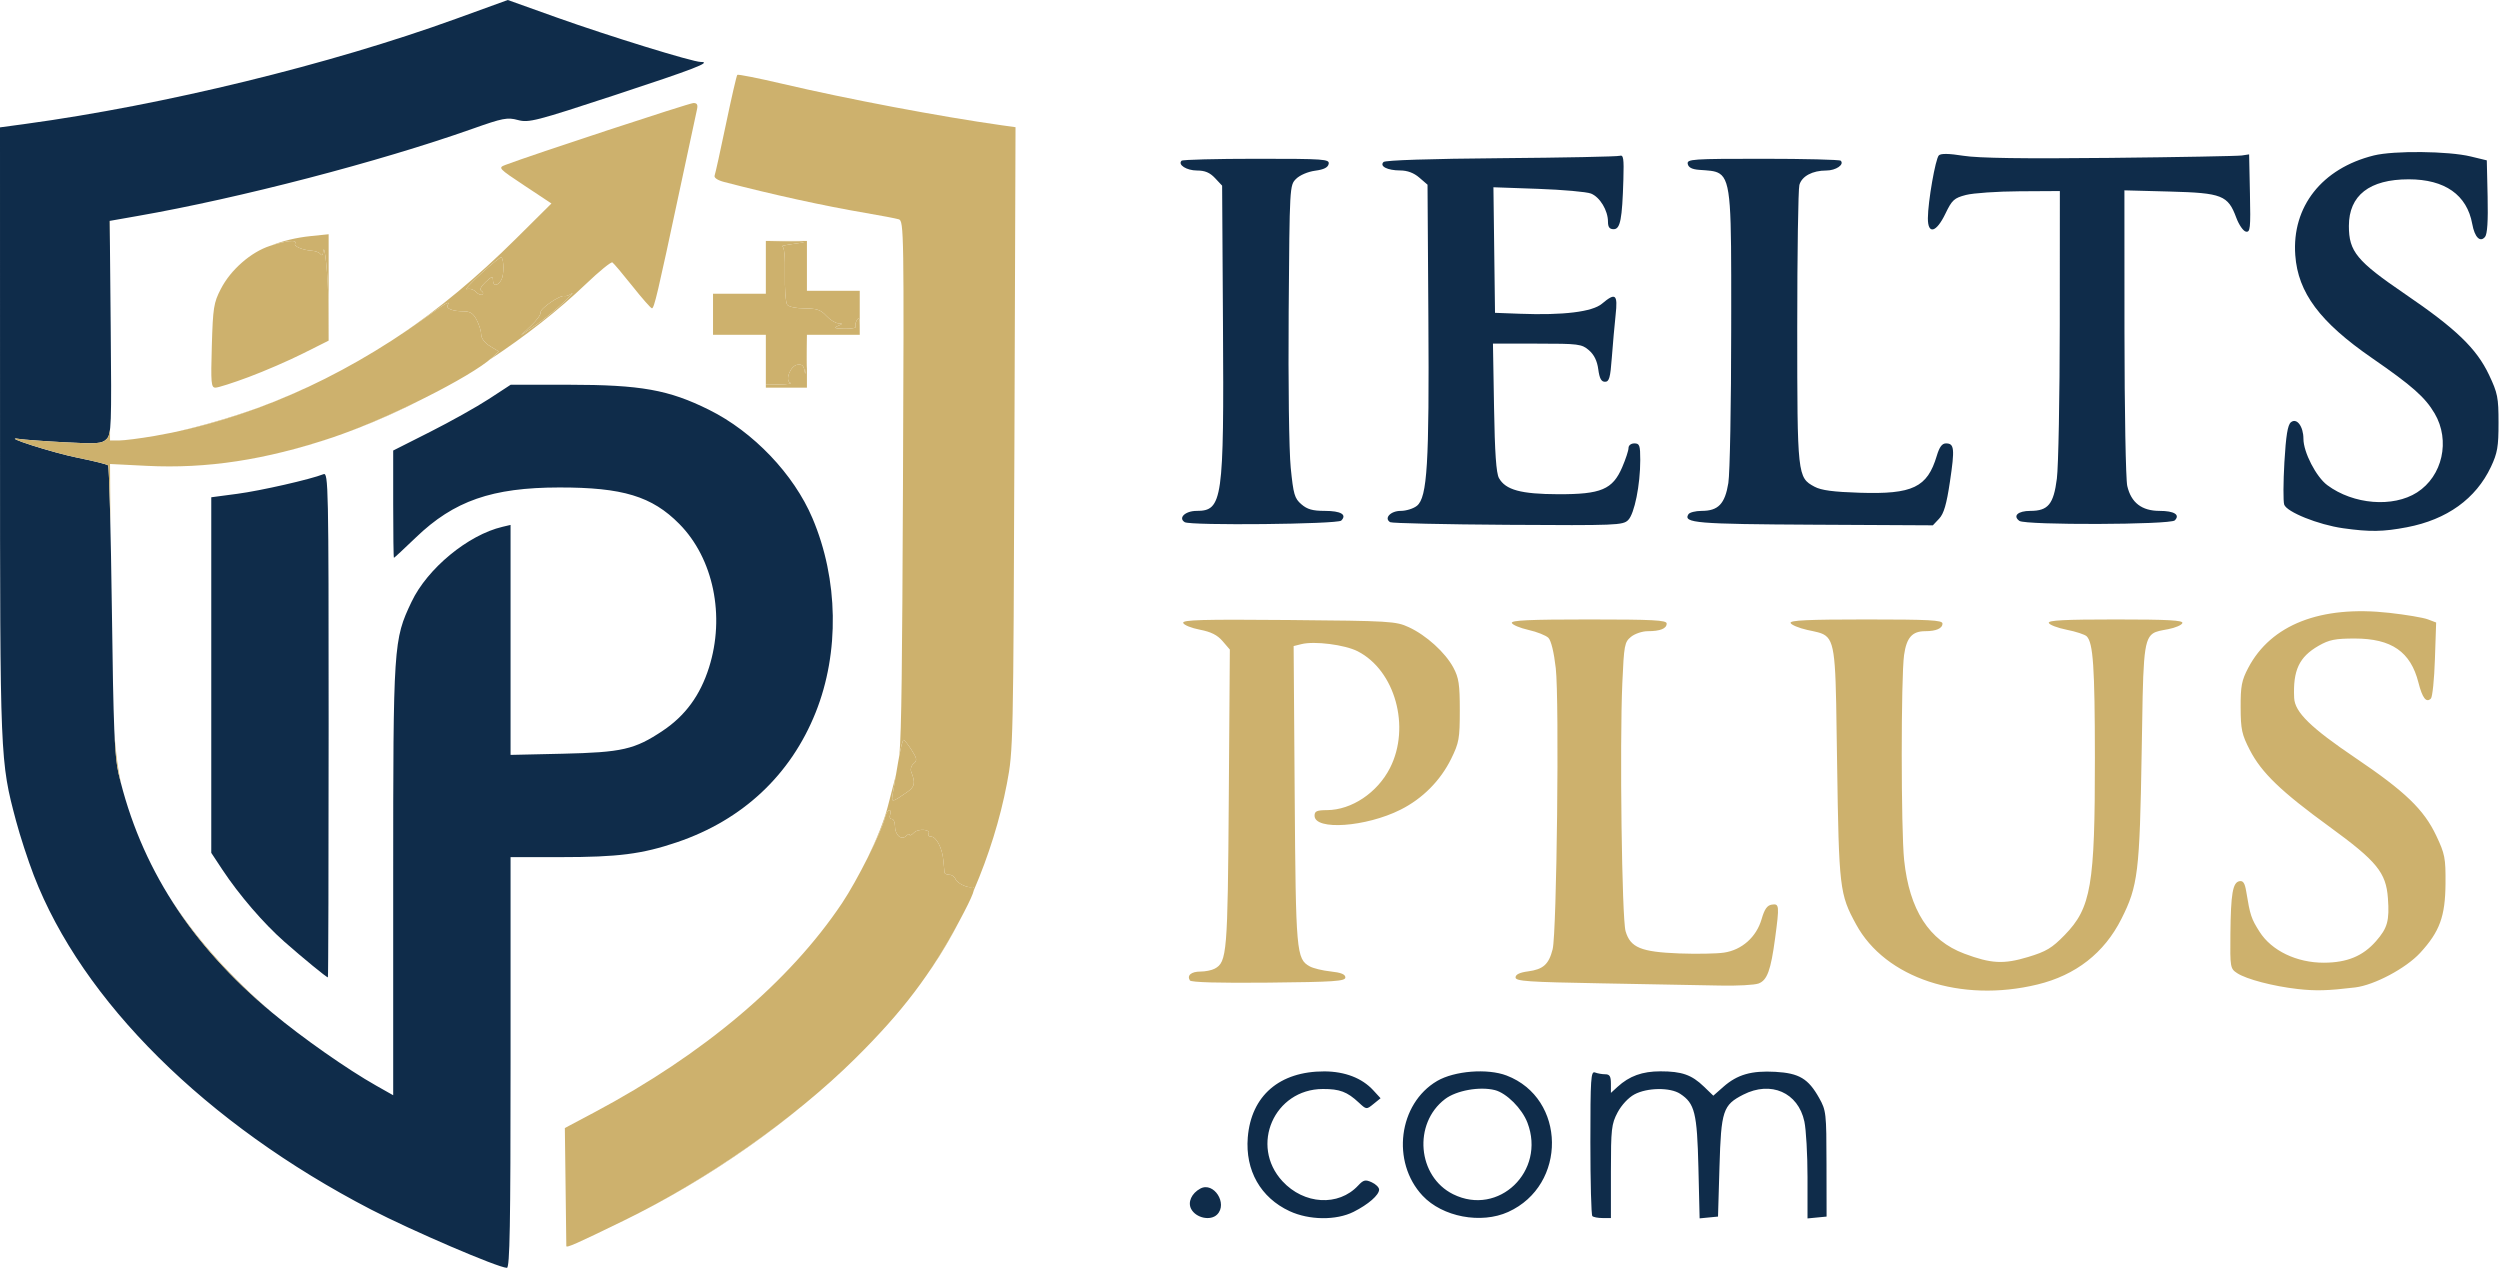<svg width="852" height="433" viewBox="0 0 852 433" fill="none" xmlns="http://www.w3.org/2000/svg">
<path d="M174 362.11C174 417.46 173.74 432.1 172.75 432.08C169.67 432 140.32 419.4 126.39 412.18C70.24 383.06 28.03 341.21 11.5 298.28C9.53 293.15 6.81 284.82 5.47 279.77C0.03 259.34 0.01 258.96 0.01 147.01L0 43.41L8.75 42.22C55.93 35.78 112.48 21.97 155.28 6.45L173.06 0L189.87 6.01C207.47 12.29 236.04 21.11 238.8 21.11C242.83 21.11 236.55 23.53 209.49 32.43C182.43 41.32 180.22 41.89 176.49 40.9C172.89 39.93 171.36 40.23 161 43.9C129.15 55.16 81.66 67.53 46.94 73.6L37.39 75.28L37.73 111.58C38.05 145.14 37.94 148.02 36.32 149.64C34.76 151.21 33.2 151.33 22.03 150.73C15.14 150.37 8.15 149.85 6.5 149.58C-0.19 148.49 18.18 154.37 26.83 156.08C31.96 157.1 36.46 158.23 36.83 158.6C37.2 158.97 37.78 181.18 38.13 207.94C38.64 247.96 39.05 257.85 40.4 263.61C47.85 295.37 64.85 321.82 92.78 345.14C102.91 353.59 118.38 364.45 128.25 370.01L134 373.26V300.14C134 219.45 134.09 218.08 140.25 205.11C145.64 193.75 159.53 182.29 171.25 179.54L174 178.89V257.27L191.75 256.87C212.02 256.41 216.3 255.43 225.85 249.05C233.55 243.91 238.61 237 241.62 227.52C247.2 209.95 243.15 190.32 231.5 178.55C222.19 169.13 212.21 166.1 190.57 166.13C167.69 166.16 154.72 170.68 141.75 183.15C137.76 186.98 134.39 190.11 134.25 190.11C134.11 190.11 134 181.88 134 171.82V153.54L146.57 147.19C153.48 143.7 162.5 138.66 166.6 135.98L174.06 131.11L193.78 131.12C218.44 131.14 227.87 132.82 241.64 139.66C256.73 147.14 270.53 161.61 276.89 176.61C285.74 197.45 286.15 222.36 277.98 242.8C269.46 264.13 253.04 279.49 230.68 287.05C218.75 291.08 210.7 292.11 191.06 292.11H174V362.11ZM112 247C112 294.36 111.89 333.1 111.75 333.1C111.26 333.08 103.27 326.53 96.93 320.95C89.81 314.67 81.47 304.99 75.75 296.33L72 290.65V169.47L80.88 168.29C88.92 167.22 105.84 163.36 110.25 161.6C111.91 160.93 112 165.4 112 247ZM554.88 177.23C553.1 179.01 550.98 179.1 513.91 178.86C492.42 178.72 474.35 178.32 473.77 177.96C471.57 176.62 473.91 174.11 477.36 174.11C479.24 174.11 481.74 173.32 482.91 172.36C486.42 169.47 487.11 158.09 486.79 108.27L486.5 62.94L483.69 60.52C481.84 58.92 479.64 58.1 477.19 58.09C472.83 58.08 470.05 56.66 471.51 55.21C472.12 54.6 487.58 54.1 511.5 53.91C532.95 53.74 551.17 53.37 552 53.1C553.27 52.69 553.46 53.93 553.25 61.11C552.85 74.74 552.2 78.11 549.94 78.11C548.53 78.11 548 77.42 548 75.56C548 71.72 545.24 67.16 542.2 65.96C540.72 65.38 532.63 64.66 524.23 64.36L508.96 63.82L509.23 85.22L509.5 106.61L518 106.93C532.78 107.49 542.64 106.28 545.93 103.52C550.59 99.6 551.38 100.24 550.6 107.36C550.23 110.8 549.65 117.32 549.31 121.86C548.8 128.76 548.42 130.11 546.98 130.11C545.72 130.11 545.11 128.99 544.69 125.86C544.31 122.99 543.28 120.89 541.51 119.36C539.04 117.24 538.01 117.11 523.85 117.11H508.8L509.17 138.86C509.43 154.37 509.91 161.28 510.85 162.94C513.11 166.97 518.32 168.39 531 168.43C545.66 168.48 549.58 166.83 552.85 159.23C554.03 156.48 555 153.54 555 152.67C555 151.78 555.85 151.11 557 151.11C558.76 151.11 559 151.78 559 156.78C559 165.27 557.02 175.09 554.88 177.23ZM741.16 177.35C739.65 178.86 690.25 179.01 688.21 177.52C685.86 175.8 687.72 174.11 691.95 174.11C698 174.11 699.87 171.84 700.98 163.11C701.51 158.99 701.95 135.25 701.97 110.36L702 65.11L688.25 65.19C680.69 65.23 672.47 65.8 670 66.44C665.96 67.49 665.25 68.14 663 72.81C659.89 79.3 656.99 80.05 657.02 74.36C657.05 68.72 659.6 54.11 660.76 52.95C661.45 52.26 664.15 52.3 669.14 53.09C674.25 53.9 689.49 54.12 719 53.81C742.38 53.57 762.62 53.19 764 52.99L766.5 52.61L766.78 65.94C767.03 77.87 766.89 79.23 765.41 78.94C764.5 78.76 763.03 76.63 762.13 74.21C759.29 66.54 757.3 65.76 739.49 65.28L724 64.87L724.02 113.24C724.04 139.84 724.46 163.41 724.97 165.61C726.29 171.32 729.91 174.11 736 174.11C740.97 174.11 743.08 175.43 741.16 177.35ZM820.31 179.68C812.14 181.24 807.65 181.31 798.5 180.02C790.07 178.83 779.25 174.47 778.45 171.95C778.1 170.84 778.13 164.36 778.52 157.54C779.05 148.47 779.64 144.83 780.73 143.92C782.71 142.27 785 145.28 785.01 149.55C785.02 154.13 789.34 162.51 793.14 165.34C802.02 171.95 815.55 173.05 823.73 167.82C832.42 162.26 835.13 150.13 829.74 140.93C826.49 135.39 822.11 131.51 808.4 122.04C790.61 109.75 783.15 99.76 782.23 86.97C781.03 70.43 791.31 57.38 809 52.98C815.8 51.29 834.41 51.48 842 53.32L847.5 54.65L847.78 66.99C847.97 75.29 847.68 79.79 846.9 80.73C845.23 82.75 843.36 80.86 842.54 76.32C840.74 66.41 833.2 61.11 820.9 61.11C807.52 61.11 800.5 66.58 800.5 77.01C800.5 85.73 803.17 88.97 819.62 100.19C837.04 112.06 843.99 118.75 848.26 127.76C851.21 133.99 851.5 135.47 851.5 144.11C851.5 152.26 851.13 154.39 848.91 159.11C843.77 169.99 833.93 177.07 820.31 179.68ZM660.86 176.76L658.72 179.03L618.21 178.82C578.04 178.61 573.57 178.24 575.41 175.26C575.8 174.63 577.84 174.11 579.95 174.11C585.58 174.11 587.87 171.72 589.02 164.61C589.55 161.31 589.99 137.78 589.99 112.33C589.99 110.06 590 107.88 590 105.8C590.01 70.59 590.02 61.67 585.99 59.13C584.39 58.12 582.15 58.12 579.01 57.88C576.61 57.69 575.41 57.06 575.18 55.86C574.88 54.23 576.63 54.11 600.76 54.11C615.01 54.11 626.96 54.41 627.32 54.77C628.64 56.08 625.67 58.11 622.42 58.11C617.68 58.11 614.07 60.04 613.23 63.03C612.83 64.45 612.5 86.31 612.5 111.61C612.5 162.12 612.57 162.75 618.39 165.87C620.66 167.1 624.81 167.65 633.83 167.93C651.86 168.5 656.83 166.12 660.05 155.36C660.95 152.33 661.85 151.11 663.19 151.11C666.04 151.11 666.22 152.9 664.54 164.14C663.39 171.88 662.46 175.06 660.86 176.76ZM457.09 177.42C455.85 178.66 405.71 179.17 403.76 177.96C401.42 176.51 403.95 174.11 407.81 174.11C416.65 174.11 417.16 170.53 416.79 110.44L416.5 63.27L414.08 60.69C412.32 58.82 410.64 58.11 407.95 58.11C404.4 58.11 401.3 56.15 402.68 54.77C403.04 54.41 414.54 54.11 428.24 54.11C451.42 54.11 453.12 54.23 452.81 55.86C452.57 57.08 451.19 57.78 448.19 58.18C445.72 58.51 442.98 59.69 441.7 60.96C439.51 63.15 439.5 63.37 439.18 106.19C439 130.66 439.3 153.61 439.88 159.41C440.79 168.51 441.18 169.85 443.51 171.86C445.51 173.59 447.35 174.11 451.5 174.11C456.99 174.11 459.13 175.38 457.09 177.42ZM514 413.03C504.73 417.23 491.59 414.73 484.81 407.49C474.06 396 476.59 376.12 489.78 368.39C495.68 364.94 506.94 364.05 513.45 366.54C533.79 374.31 534.14 403.91 514 413.03ZM549 399.27V415.11H546.17C544.61 415.11 543.03 414.81 542.67 414.44C542.3 414.08 542 402.78 542 389.34C542 367.46 542.17 364.96 543.58 365.5C544.45 365.84 546.03 366.11 547.08 366.11C548.57 366.11 549 366.82 549 369.28V372.46L551.25 370.4C555.3 366.7 559.69 365.11 565.89 365.11C573.17 365.11 576.52 366.29 580.7 370.32L583.9 373.41L587.36 370.36C592.1 366.2 596.91 364.82 605.06 365.28C613.16 365.74 616.28 367.61 619.97 374.2C622.35 378.43 622.45 379.34 622.47 396.61L622.5 414.61L616 415.24V401.22C616 393.51 615.52 384.95 614.93 382.2C612.81 372.32 603.53 368.25 594.11 373.05C587.18 376.59 586.56 378.46 586 397.61L585.5 414.61L579.23 415.22L578.82 397.91C578.37 379.21 577.58 376.03 572.59 372.76C569.19 370.53 561.35 370.64 557.01 372.97C554.97 374.06 552.62 376.59 551.27 379.12C549.19 383.07 549 384.71 549 399.27ZM495.24 407C510.72 414.66 526.86 399.14 520.56 382.64C518.72 377.8 513.43 372.51 509.44 371.5C504.24 370.2 496.32 371.63 492.46 374.57C481.51 382.92 483.06 400.97 495.24 407ZM461.29 413C455.38 415.96 446.16 415.86 439.49 412.76C429.61 408.16 424.34 398.88 425.24 387.65C426.39 373.42 436.07 365.08 451.38 365.13C458.35 365.16 464.18 367.41 468 371.56L470.5 374.28L468.09 376.23C465.69 378.18 465.68 378.18 463.09 375.77C459.11 372.06 456.59 371.11 450.82 371.13C434.26 371.18 425.84 390.39 437.05 402.55C444.41 410.54 456.16 411.22 462.84 404.05C464.67 402.09 465.31 401.93 467.48 402.92C468.87 403.55 470 404.67 470 405.41C470 407.27 466.32 410.47 461.29 413ZM414.8 413.91C412.55 416.16 407.6 415.11 405.95 412.02C404.72 409.71 406.08 406.67 409.09 405.06C413.63 402.63 418.51 410.2 414.8 413.91Z" fill="#0F2C4A"/>
<path d="M212.5 416.03C196.43 423.87 193 425.39 193 424.65C193 424.43 192.89 415.29 192.75 404.34L192.5 384.43L202.5 379.12C239.76 359.32 269.04 334.6 286.98 307.78C292.14 300.06 300.27 283.86 301.56 278.73C301.92 277.29 302.6 276.11 303.08 276.11C303.55 276.11 303.68 276.78 303.36 277.61C303.05 278.44 303.28 279.11 303.89 279.11C304.5 279.11 305 280.18 305 281.49C305 284.57 307.19 286.52 308.82 284.89C309.47 284.24 310 284.06 310 284.48C310 284.91 310.67 284.59 311.48 283.77C313.01 282.24 317.41 282.64 316.43 284.22C316.13 284.71 316.51 285.11 317.27 285.11C319.1 285.11 321.15 289.06 321.5 293.25C321.66 295.1 321.83 296.95 321.89 297.36C321.95 297.77 322.69 298.11 323.53 298.11C324.37 298.11 325.32 298.77 325.62 299.57C326.17 300.99 329.72 302.71 331.25 302.31C332.89 301.88 331.78 304.86 326.92 313.94C317.32 331.93 307.63 344.72 291.59 360.61C270.69 381.32 241 402.12 212.5 416.03ZM694.39 335.51C668.24 341.87 642.52 333.35 632.56 315.03C626.93 304.7 626.71 302.84 626.08 259.89C625.6 227.12 625.77 219.28 622.13 216.61C620.72 215.57 618.74 215.31 615.91 214.68C613.01 214.02 610.45 212.95 610.23 212.3C609.93 211.4 616.21 211.11 635.92 211.11C657.54 211.11 662 211.35 662 212.5C662 214.16 659.85 215.11 656.11 215.11C651.68 215.11 649.76 217.27 648.91 223.21C647.84 230.8 647.85 282.87 648.93 293.11C650.73 310.13 657.4 320.5 669.45 325.01C678.62 328.44 682.83 328.66 691.16 326.15C697.37 324.27 699.29 323.12 703.62 318.68C712.68 309.38 713.97 301.79 713.94 258.11C713.91 227.29 713.36 219.07 711.14 216.85C710.54 216.25 707.48 215.24 704.33 214.62C701.19 213.99 698.44 212.94 698.23 212.29C697.93 211.4 703.61 211.11 721 211.11C738.93 211.11 744.07 211.39 743.76 212.34C743.53 213.02 741.35 213.96 738.92 214.42C736.58 214.87 734.89 215.07 733.66 215.92C730.31 218.25 730.39 225.51 729.88 256.39C729.21 297.25 728.64 301.95 722.96 313.19C717.11 324.79 707.43 332.34 694.39 335.51ZM458.5 333.11C458.5 334.4 454.81 334.65 432.32 334.88C415.37 335.05 405.92 334.78 405.51 334.13C404.44 332.4 405.98 331.11 409.12 331.11C410.78 331.11 412.95 330.67 413.96 330.13C418.16 327.89 418.4 324.98 418.77 271.99L419.13 221.37L416.65 218.49C414.87 216.41 412.71 215.33 408.92 214.6C406.03 214.05 403.47 213.01 403.23 212.3C402.88 211.24 409.64 211.05 439.15 211.3C473.82 211.6 475.71 211.71 480.12 213.75C486.08 216.5 492.56 222.38 495.32 227.54C497.16 230.98 497.5 233.24 497.5 242.11C497.5 251.69 497.24 253.13 494.58 258.56C490.9 266.04 484.83 272.16 477.33 275.93C465.52 281.87 448 283.1 448 277.99C448 276.45 448.76 276.11 452.25 276.09C460.63 276.04 469.41 270.17 473.71 261.73C480.81 247.77 475.46 228.47 462.68 221.95C458.31 219.72 447.95 218.4 443.52 219.52L440.87 220.18L441.23 270.9C441.61 324.63 441.8 326.81 446.36 329.34C447.53 330 450.75 330.78 453.5 331.07C457.04 331.45 458.5 332.05 458.5 333.11ZM802.61 336.52C793.26 337.64 789.17 337.75 783 337.05C774.69 336.11 765.58 333.72 762.45 331.67C760.07 330.11 760 329.74 760.12 318.34C760.26 304.54 760.91 300.75 763.2 300.31C764.46 300.07 765.04 300.94 765.51 303.8C766.85 311.96 767.2 313.04 770.06 317.55C774.15 324 782.73 328.12 792 328.09C799.9 328.06 805.28 325.84 809.74 320.75C813.67 316.27 814.36 313.79 813.8 306.07C813.17 297.37 809.99 293.48 793.96 281.81C777.35 269.73 770.74 263.36 766.74 255.61C764.01 250.31 763.64 248.61 763.61 241.11C763.58 233.83 763.95 231.89 766.2 227.61C773.95 212.86 790.92 206.24 814.29 208.86C819.96 209.49 825.87 210.49 827.42 211.08L830.24 212.15L829.82 224.63C829.6 231.49 828.98 237.53 828.45 238.06C826.88 239.63 825.55 237.92 824.2 232.61C821.54 222.11 815.03 217.61 802.5 217.61C795.83 217.61 793.78 218.02 790.2 220.07C783.54 223.89 781.41 228.42 781.85 237.86C782.07 242.71 787.5 248.01 802.82 258.36C819.68 269.75 826.06 275.89 830.27 284.79C833.23 291.04 833.49 292.4 833.43 301.11C833.34 312.34 831.47 317.46 824.8 324.73C819.96 329.99 809.16 335.74 802.61 336.52ZM599.34 335.17C597.98 335.69 592.06 336.01 586.18 335.88C580.31 335.76 562.22 335.42 546 335.13C520.68 334.68 516.5 334.4 516.5 333.11C516.5 332.1 517.9 331.42 520.79 331.04C525.95 330.35 527.83 328.65 529.14 323.5C530.55 317.95 531.44 238.64 530.21 227.75C529.6 222.34 528.62 218.3 527.7 217.38C526.86 216.55 523.81 215.33 520.9 214.68C518 214.02 515.45 212.95 515.23 212.3C514.93 211.4 521.33 211.11 541.42 211.11C563.47 211.11 568 211.35 568 212.5C568 214.23 565.83 215.11 561.53 215.11C559.71 215.11 557.16 215.97 555.86 217.02C553.65 218.81 553.46 219.8 552.89 232.77C551.96 254.07 552.73 313.02 554 317.36C555.63 322.94 559.23 324.43 572.27 324.93C578.19 325.15 585.07 325.03 587.56 324.65C593.65 323.74 598.58 319.34 600.35 313.26C601.35 309.8 602.25 308.53 603.85 308.29C606.39 307.91 606.45 308.58 604.95 319.79C603.49 330.69 602.26 334.06 599.34 335.17ZM37.5 146.37V150.11H40.62C42.33 150.11 47.73 149.42 52.62 148.58C84.02 143.17 115.19 129.6 144.41 108.64C152.03 103.18 153.64 102.26 152.56 104.01C151.86 105.15 154.36 106.11 158.06 106.11C160.25 106.11 161.32 106.82 162.47 109.06C163.31 110.68 164 112.94 164 114.08C164 115.3 165.22 116.88 166.99 117.96L169.98 119.78L167.74 121.84C160.51 128.48 131.41 143.04 113.19 149.13C90.36 156.76 70.49 159.79 50 158.76L37.5 158.13L37.62 178.78C37.34 166.76 37.05 158.82 36.83 158.6C36.46 158.23 31.96 157.1 26.83 156.08C18.18 154.37 -0.19 148.49 6.5 149.58C8.15 149.85 15.14 150.37 22.03 150.73C33.2 151.33 34.76 151.21 36.32 149.64C36.88 149.09 37.25 148.39 37.5 146.37ZM84.79 128.48C79.46 130.48 74.34 132.11 73.43 132.11C71.95 132.11 71.82 130.62 72.19 117.86C72.57 104.84 72.83 103.17 75.25 98.49C78.67 91.89 85.53 85.89 92.06 83.78C97.72 81.95 101.43 81.61 100.57 83C99.99 83.93 103.15 85.26 106.5 85.48C107.6 85.55 108.83 86.06 109.23 86.61C109.67 87.2 110.02 87 110.1 86.11C110.54 81.1 111.89 94.55 111.94 104.35L112 116.09L103.25 120.47C98.44 122.89 90.13 126.49 84.79 128.48ZM269.35 130.48C269.98 130.74 268.36 130.99 265.75 131.03L261 131.11V114.11H243V100.11H261V82.11L268.25 82.27C275.32 82.42 275.38 82.44 270.5 83.11C267.75 83.49 265.98 83.87 266.58 83.95C267.27 84.05 267.59 87.41 267.49 93.36C267.4 98.45 267.76 103.17 268.29 103.86C268.83 104.57 271.42 105.11 274.26 105.11C278.32 105.11 279.71 105.58 281.59 107.61C282.86 108.99 284.71 110.14 285.7 110.18C287.29 110.24 287.27 110.35 285.5 111.11C283.96 111.77 284.48 111.99 287.81 112.04C290.18 112.08 291.9 111.75 291.62 111.31C291.35 110.87 291.55 109.86 292.05 109.06C292.72 108.01 292.97 108.49 292.98 110.86L293 114.11H275L274.85 121.86C274.77 126.12 274.51 128.35 274.28 126.8C273.95 124.61 273.39 124.06 271.75 124.3C269.36 124.65 267.41 129.68 269.35 130.48ZM309.19 269.92C303.87 273.6 303.69 273.62 304.25 270.5C304.53 268.91 305.35 264.12 306.06 259.86C306.77 255.6 307.62 252.13 307.93 252.15C308.24 252.18 309.48 253.73 310.67 255.6C312.55 258.55 312.64 259.16 311.37 260.22C310.57 260.88 310.19 262.15 310.54 263.02C312.03 266.78 311.77 268.14 309.19 269.92ZM164.1 99.17C164.71 99.55 164.83 100.09 164.36 100.38C163.89 100.67 162.89 100.24 162.15 99.44C161.4 98.63 160.05 98.23 159.15 98.55C158.24 98.86 160.42 96.45 164 93.2C167.58 89.95 170.67 87.46 170.88 87.67C171.78 88.55 171.79 93.64 170.9 95.3C169.68 97.57 168 97.65 168 95.44C168 94.05 167.56 94.17 165.49 96.12C163.84 97.67 163.36 98.72 164.1 99.17ZM191.87 103.22C189.32 105.63 185.05 109.11 182.37 110.94L177.5 114.27L181 110.98C182.92 109.17 184.38 107.15 184.23 106.49C183.94 105.23 190.91 100.43 192.36 100.9C192.83 101.05 193.95 100.65 194.86 100C195.76 99.35 194.42 100.8 191.87 103.22ZM57.84 305.85C66.56 319.53 78.76 333.16 93.12 345.42C93 345.33 92.89 345.23 92.78 345.14C78.23 333 66.65 320 57.84 305.85ZM39.03 250.45C39.54 256.97 40.26 262.34 41.28 267.19C40.97 266 40.68 264.81 40.4 263.61C39.77 260.95 39.35 257.42 39.03 250.45ZM37.39 75.28L37.46 75.26V83.49L37.39 75.28Z" fill="#CDB16D"/>
<path d="M309.19 269.92C311.77 268.14 312.03 266.78 310.54 263.02C310.19 262.15 310.57 260.88 311.37 260.22C312.64 259.16 312.55 258.55 310.67 255.6C309.48 253.73 308.24 252.18 307.93 252.15C307.68 252.13 307.1 254.3 306.52 257.32C307.25 248.42 307.46 227.17 307.73 165.95C308.11 79.1 308.05 75.26 306.31 74.74C305.32 74.44 300.22 73.47 295 72.58C280.89 70.18 263.33 66.33 246.79 62.02C244.55 61.44 243.27 60.57 243.54 59.83C243.8 59.16 245.54 51.26 247.41 42.28C249.28 33.31 251.02 25.76 251.27 25.51C251.52 25.26 258.42 26.63 266.62 28.55C288.7 33.74 320.48 39.75 341.3 42.68L346.09 43.35L345.72 149.48C345.35 253.66 345.31 255.82 343.16 267.03C340.84 279.2 336.93 291.68 331.89 303.38C332.09 302.46 331.86 302.15 331.25 302.31C329.72 302.71 326.17 300.99 325.62 299.57C325.32 298.77 324.37 298.11 323.53 298.11C322.69 298.11 321.95 297.77 321.89 297.36C321.83 296.95 321.66 295.1 321.5 293.25C321.15 289.06 319.1 285.11 317.27 285.11C316.51 285.11 316.13 284.71 316.43 284.22C317.41 282.64 313.01 282.24 311.48 283.77C310.67 284.59 310 284.91 310 284.48C310 284.06 309.47 284.24 308.82 284.89C307.19 286.52 305 284.57 305 281.49C305 280.18 304.5 279.11 303.89 279.11C303.28 279.11 303.05 278.44 303.36 277.61C303.68 276.78 303.55 276.11 303.08 276.11C302.6 276.11 301.92 277.29 301.56 278.73C300.91 281.32 298.51 286.74 295.63 292.46C298.77 286.01 301.35 279.59 302.53 274.98C303.29 271.96 304.48 267.4 305.35 264.09C304.87 266.92 304.44 269.43 304.25 270.5C303.69 273.62 303.87 273.6 309.19 269.92ZM166.91 122.56C167.21 122.31 167.49 122.07 167.74 121.84L169.98 119.78L166.99 117.96C165.22 116.88 164 115.3 164 114.08C164 112.94 163.31 110.68 162.47 109.06C161.32 106.82 160.25 106.11 158.06 106.11C154.36 106.11 151.86 105.15 152.56 104.01C153.64 102.26 152.03 103.18 144.41 108.64C141.66 110.62 138.88 112.53 136.1 114.37C149.66 105.27 162.63 94.46 175.71 81.48L187.93 69.35L178.77 63.28C169.84 57.36 169.67 57.18 172.25 56.2C181.25 52.78 234.94 35.11 236.34 35.11C237.59 35.11 237.9 35.71 237.52 37.36C237.23 38.6 234.56 51.09 231.57 65.11C224.1 100.18 222.94 105.12 222.17 105.07C221.8 105.05 218.8 101.64 215.5 97.48C212.2 93.33 209.14 89.7 208.7 89.43C208.26 89.16 204.21 92.46 199.7 96.77C190.27 105.78 178.96 114.63 166.91 122.56ZM268.25 82.27L261 82.11H275V99.11H293V114.11L292.98 110.86C292.97 108.49 292.72 108.01 292.05 109.06C291.55 109.86 291.35 110.87 291.62 111.31C291.9 111.75 290.18 112.08 287.81 112.04C284.48 111.99 283.96 111.77 285.5 111.11C287.27 110.35 287.29 110.24 285.7 110.18C284.71 110.14 282.86 108.99 281.59 107.61C279.71 105.58 278.32 105.11 274.26 105.11C271.42 105.11 268.83 104.57 268.29 103.86C267.76 103.17 267.4 98.45 267.49 93.36C267.59 87.41 267.27 84.05 266.58 83.95C265.98 83.87 267.75 83.49 270.5 83.11C275.38 82.44 275.32 82.42 268.25 82.27ZM112 116.09L111.94 104.35C111.89 94.55 110.54 81.1 110.1 86.11C110.02 87 109.67 87.2 109.23 86.61C108.83 86.06 107.6 85.55 106.5 85.48C103.15 85.26 99.99 83.93 100.57 83C101.41 81.64 97.86 81.94 92.38 83.68C96.41 82.07 100.94 80.98 105.89 80.46L112 79.83V116.09ZM164.1 99.17C163.36 98.72 163.84 97.67 165.49 96.12C167.56 94.17 168 94.05 168 95.44C168 97.65 169.68 97.57 170.9 95.3C171.79 93.64 171.78 88.55 170.88 87.67C170.67 87.46 167.58 89.95 164 93.2C160.42 96.45 158.24 98.86 159.15 98.55C160.05 98.23 161.4 98.63 162.15 99.44C162.89 100.24 163.89 100.67 164.36 100.38C164.83 100.09 164.71 99.55 164.1 99.17ZM269.35 130.48C267.41 129.68 269.36 124.65 271.75 124.3C273.39 124.06 273.95 124.61 274.28 126.8C274.51 128.35 274.77 126.12 274.85 121.86L275 114.11V132.11H261V131.11L265.75 131.03C268.36 130.99 269.98 130.74 269.35 130.48ZM191.87 103.22C194.42 100.8 195.76 99.35 194.86 100C193.95 100.65 192.83 101.05 192.36 100.9C190.91 100.43 183.94 105.23 184.23 106.49C184.38 107.15 182.92 109.17 181 110.98L177.5 114.27L182.37 110.94C185.05 109.11 189.32 105.63 191.87 103.22ZM212.5 416.03C233.77 405.65 255.71 391.42 274.17 376.26C255.84 391.46 234.71 405.19 212.5 416.03ZM109.47 129.73C93.33 137.72 76.83 143.55 60.23 147.11C70.62 144.72 82.53 141.17 92 137.43C98.01 135.05 103.82 132.5 109.47 129.73ZM94.4 154.52C100.48 153.09 106.72 151.29 113.19 149.13C122.14 146.14 133.71 141.1 144.03 135.97C142.16 136.93 140.29 137.87 138.42 138.77C123.63 145.89 108.88 151.16 94.4 154.52ZM316.32 331.6C319.94 326.28 323.29 320.7 326.63 314.5C323.9 319.77 320.95 324.78 317.82 329.41C317.33 330.14 316.83 330.87 316.32 331.6ZM80.91 90.92C78.62 93.19 76.65 95.79 75.25 98.49C76.71 95.67 78.61 93.14 80.91 90.92Z" fill="#CDB16D"/>
</svg>

